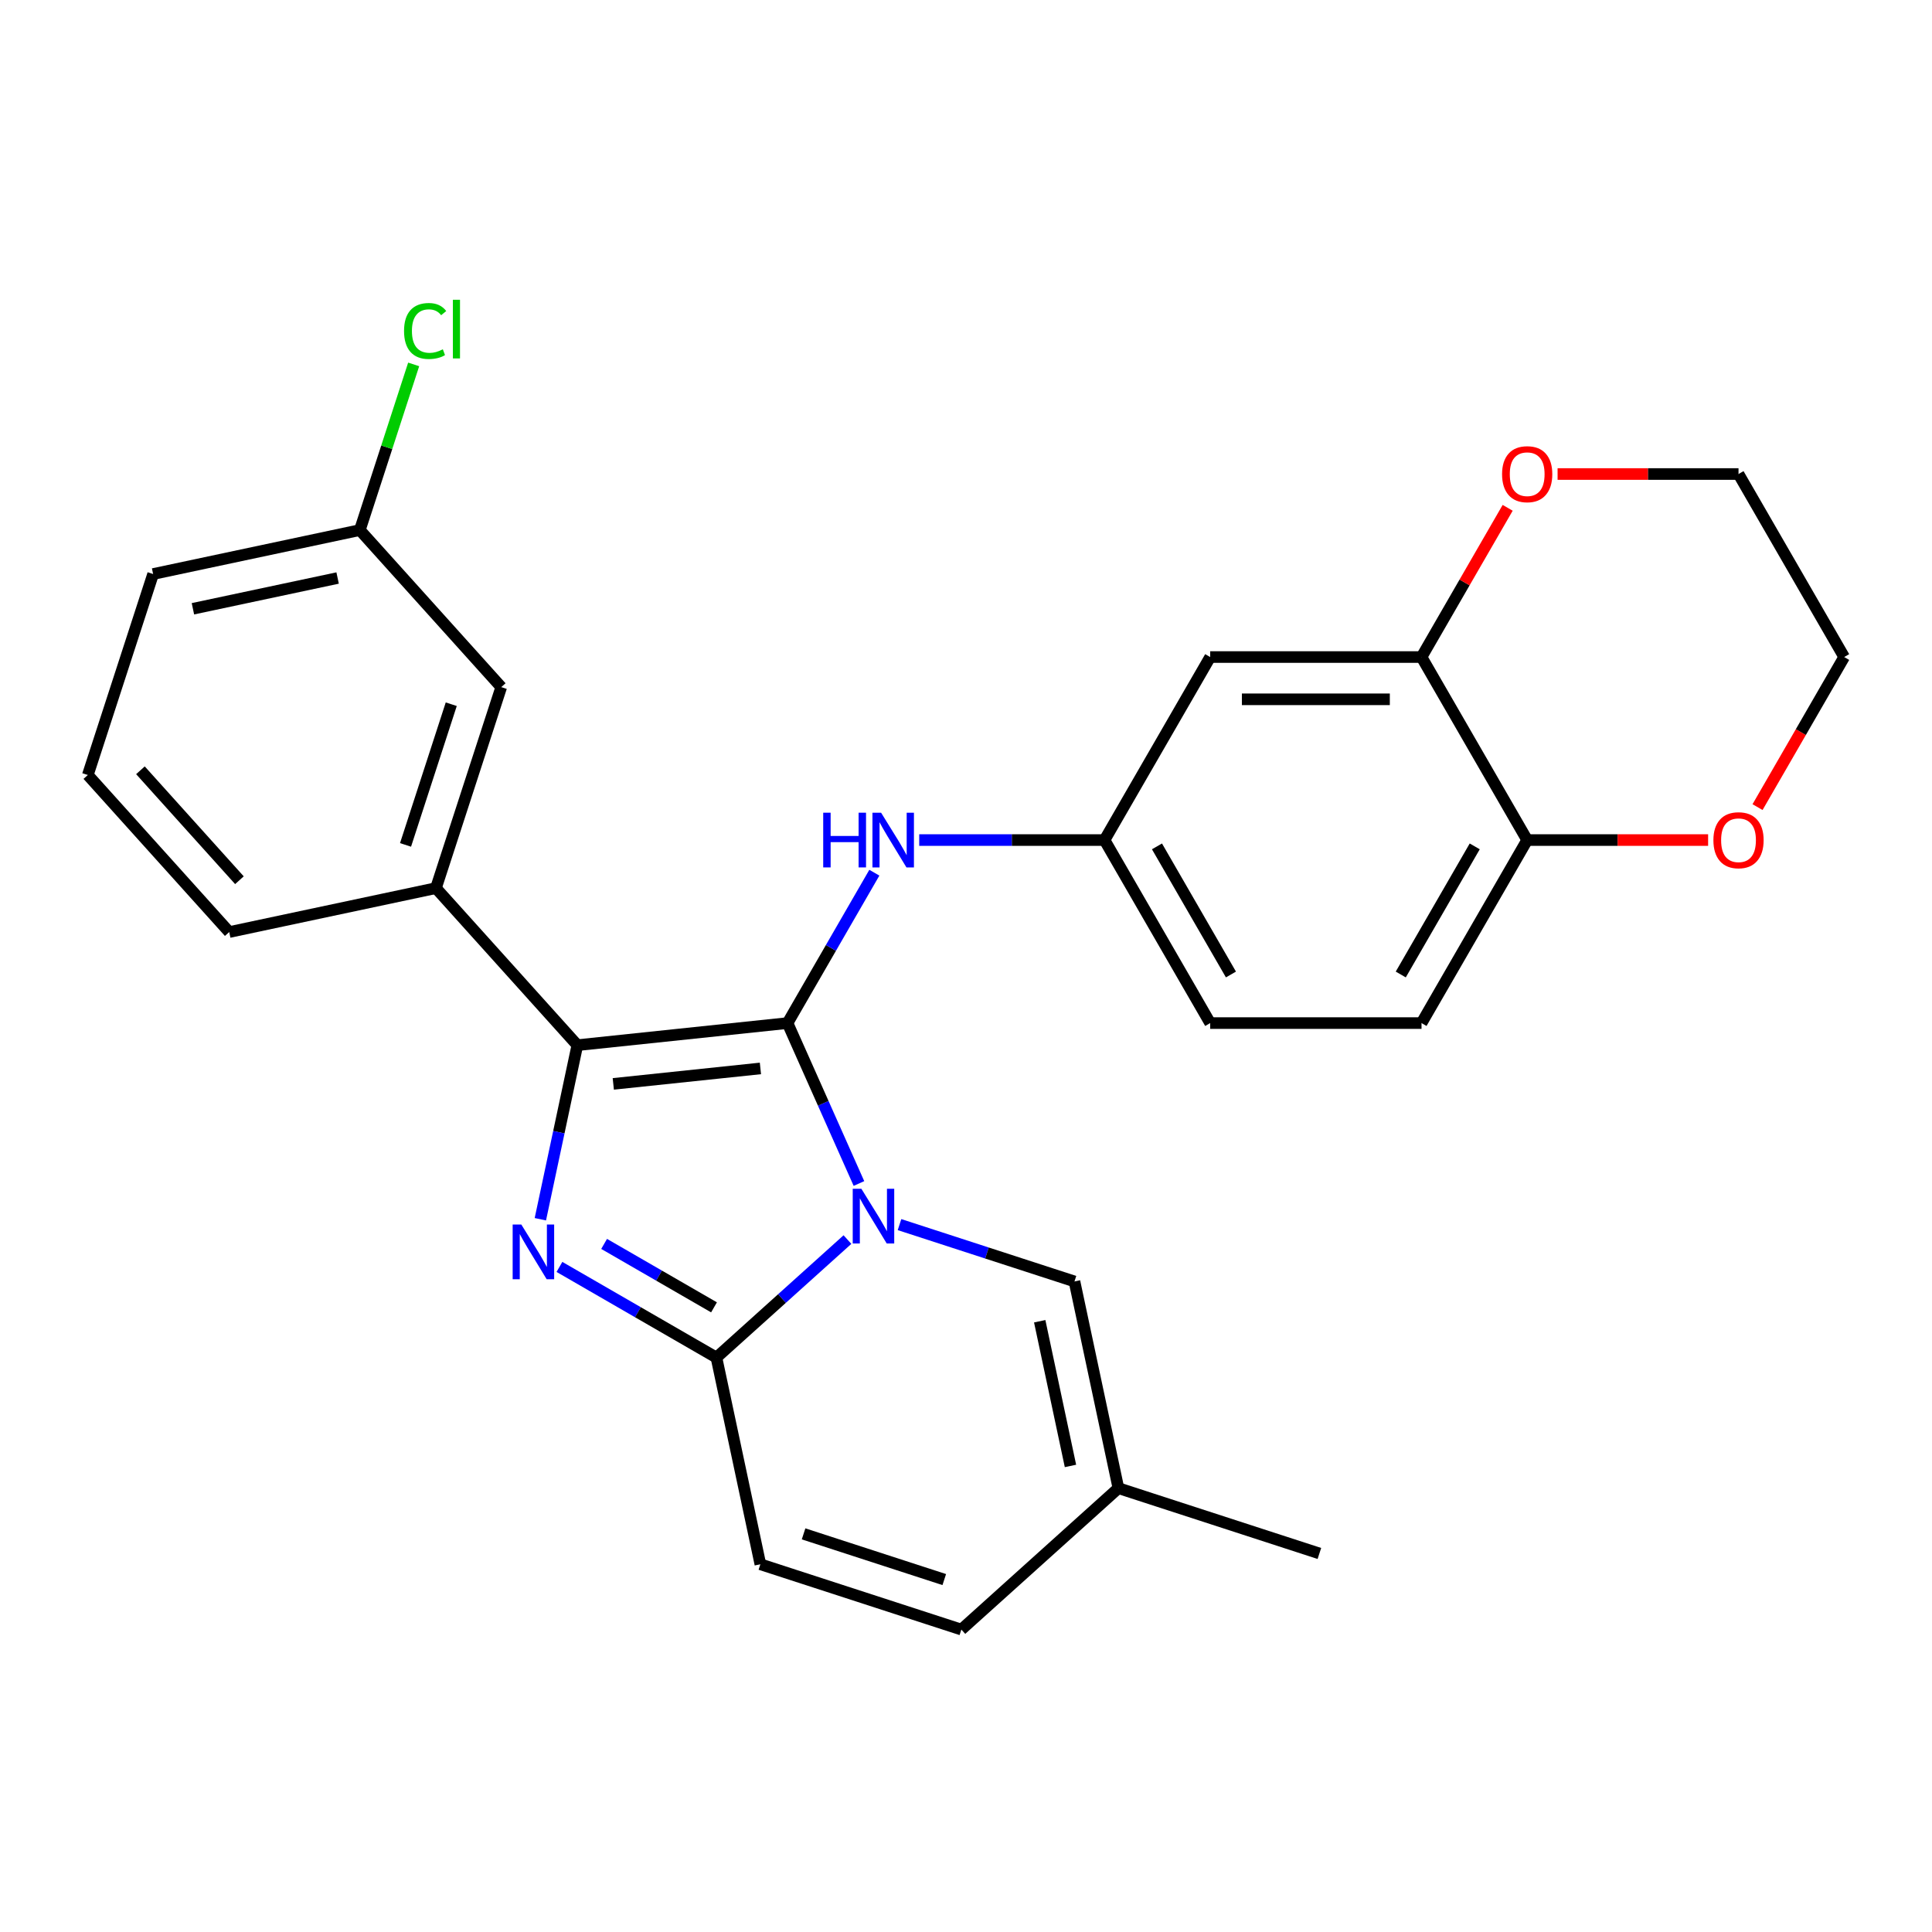 <?xml version='1.0' encoding='iso-8859-1'?>
<svg version='1.1' baseProfile='full'
              xmlns='http://www.w3.org/2000/svg'
                      xmlns:rdkit='http://www.rdkit.org/xml'
                      xmlns:xlink='http://www.w3.org/1999/xlink'
                  xml:space='preserve'
width='1000px' height='1000px' viewBox='0 0 1000 1000'>
<!-- END OF HEADER -->
<rect style='opacity:1.0;fill:#FFFFFF;stroke:none' width='1000' height='1000' x='0' y='0'> </rect>
<path class='bond-0' d='M 444.59,612.578 L 426.105,571.061' style='fill:none;fill-rule:evenodd;stroke:#0000FF;stroke-width:6px;stroke-linecap:butt;stroke-linejoin:miter;stroke-opacity:1' />
<path class='bond-0' d='M 426.105,571.061 L 407.621,529.545' style='fill:none;fill-rule:evenodd;stroke:#000000;stroke-width:6px;stroke-linecap:butt;stroke-linejoin:miter;stroke-opacity:1' />
<path class='bond-3' d='M 438.637,641.605 L 404.73,672.135' style='fill:none;fill-rule:evenodd;stroke:#0000FF;stroke-width:6px;stroke-linecap:butt;stroke-linejoin:miter;stroke-opacity:1' />
<path class='bond-3' d='M 404.73,672.135 L 370.823,702.665' style='fill:none;fill-rule:evenodd;stroke:#000000;stroke-width:6px;stroke-linecap:butt;stroke-linejoin:miter;stroke-opacity:1' />
<path class='bond-4' d='M 465.586,633.851 L 510.864,648.563' style='fill:none;fill-rule:evenodd;stroke:#0000FF;stroke-width:6px;stroke-linecap:butt;stroke-linejoin:miter;stroke-opacity:1' />
<path class='bond-4' d='M 510.864,648.563 L 556.143,663.274' style='fill:none;fill-rule:evenodd;stroke:#000000;stroke-width:6px;stroke-linecap:butt;stroke-linejoin:miter;stroke-opacity:1' />
<path class='bond-1' d='M 407.621,529.545 L 298.835,540.978' style='fill:none;fill-rule:evenodd;stroke:#000000;stroke-width:6px;stroke-linecap:butt;stroke-linejoin:miter;stroke-opacity:1' />
<path class='bond-1' d='M 393.59,553.017 L 317.439,561.02' style='fill:none;fill-rule:evenodd;stroke:#000000;stroke-width:6px;stroke-linecap:butt;stroke-linejoin:miter;stroke-opacity:1' />
<path class='bond-5' d='M 407.621,529.545 L 430.09,490.627' style='fill:none;fill-rule:evenodd;stroke:#000000;stroke-width:6px;stroke-linecap:butt;stroke-linejoin:miter;stroke-opacity:1' />
<path class='bond-5' d='M 430.09,490.627 L 452.559,451.709' style='fill:none;fill-rule:evenodd;stroke:#0000FF;stroke-width:6px;stroke-linecap:butt;stroke-linejoin:miter;stroke-opacity:1' />
<path class='bond-6' d='M 298.835,540.978 L 225.642,459.689' style='fill:none;fill-rule:evenodd;stroke:#000000;stroke-width:6px;stroke-linecap:butt;stroke-linejoin:miter;stroke-opacity:1' />
<path class='bond-27' d='M 298.835,540.978 L 289.259,586.028' style='fill:none;fill-rule:evenodd;stroke:#000000;stroke-width:6px;stroke-linecap:butt;stroke-linejoin:miter;stroke-opacity:1' />
<path class='bond-27' d='M 289.259,586.028 L 279.684,631.078' style='fill:none;fill-rule:evenodd;stroke:#0000FF;stroke-width:6px;stroke-linecap:butt;stroke-linejoin:miter;stroke-opacity:1' />
<path class='bond-2' d='M 289.567,655.753 L 330.195,679.209' style='fill:none;fill-rule:evenodd;stroke:#0000FF;stroke-width:6px;stroke-linecap:butt;stroke-linejoin:miter;stroke-opacity:1' />
<path class='bond-2' d='M 330.195,679.209 L 370.823,702.665' style='fill:none;fill-rule:evenodd;stroke:#000000;stroke-width:6px;stroke-linecap:butt;stroke-linejoin:miter;stroke-opacity:1' />
<path class='bond-2' d='M 312.694,643.843 L 341.133,660.263' style='fill:none;fill-rule:evenodd;stroke:#0000FF;stroke-width:6px;stroke-linecap:butt;stroke-linejoin:miter;stroke-opacity:1' />
<path class='bond-2' d='M 341.133,660.263 L 369.573,676.683' style='fill:none;fill-rule:evenodd;stroke:#000000;stroke-width:6px;stroke-linecap:butt;stroke-linejoin:miter;stroke-opacity:1' />
<path class='bond-7' d='M 370.823,702.665 L 393.565,809.66' style='fill:none;fill-rule:evenodd;stroke:#000000;stroke-width:6px;stroke-linecap:butt;stroke-linejoin:miter;stroke-opacity:1' />
<path class='bond-9' d='M 556.143,663.274 L 578.885,770.269' style='fill:none;fill-rule:evenodd;stroke:#000000;stroke-width:6px;stroke-linecap:butt;stroke-linejoin:miter;stroke-opacity:1' />
<path class='bond-9' d='M 538.155,683.872 L 554.075,758.768' style='fill:none;fill-rule:evenodd;stroke:#000000;stroke-width:6px;stroke-linecap:butt;stroke-linejoin:miter;stroke-opacity:1' />
<path class='bond-13' d='M 475.788,434.814 L 523.743,434.814' style='fill:none;fill-rule:evenodd;stroke:#0000FF;stroke-width:6px;stroke-linecap:butt;stroke-linejoin:miter;stroke-opacity:1' />
<path class='bond-13' d='M 523.743,434.814 L 571.698,434.814' style='fill:none;fill-rule:evenodd;stroke:#000000;stroke-width:6px;stroke-linecap:butt;stroke-linejoin:miter;stroke-opacity:1' />
<path class='bond-15' d='M 225.642,459.689 L 259.444,355.658' style='fill:none;fill-rule:evenodd;stroke:#000000;stroke-width:6px;stroke-linecap:butt;stroke-linejoin:miter;stroke-opacity:1' />
<path class='bond-15' d='M 209.906,437.324 L 233.567,364.503' style='fill:none;fill-rule:evenodd;stroke:#000000;stroke-width:6px;stroke-linecap:butt;stroke-linejoin:miter;stroke-opacity:1' />
<path class='bond-21' d='M 225.642,459.689 L 118.647,482.432' style='fill:none;fill-rule:evenodd;stroke:#000000;stroke-width:6px;stroke-linecap:butt;stroke-linejoin:miter;stroke-opacity:1' />
<path class='bond-28' d='M 393.565,809.66 L 497.596,843.462' style='fill:none;fill-rule:evenodd;stroke:#000000;stroke-width:6px;stroke-linecap:butt;stroke-linejoin:miter;stroke-opacity:1' />
<path class='bond-28' d='M 415.93,793.924 L 488.752,817.585' style='fill:none;fill-rule:evenodd;stroke:#000000;stroke-width:6px;stroke-linecap:butt;stroke-linejoin:miter;stroke-opacity:1' />
<path class='bond-8' d='M 735.776,340.084 L 626.391,340.084' style='fill:none;fill-rule:evenodd;stroke:#000000;stroke-width:6px;stroke-linecap:butt;stroke-linejoin:miter;stroke-opacity:1' />
<path class='bond-8' d='M 719.368,361.961 L 642.798,361.961' style='fill:none;fill-rule:evenodd;stroke:#000000;stroke-width:6px;stroke-linecap:butt;stroke-linejoin:miter;stroke-opacity:1' />
<path class='bond-14' d='M 735.776,340.084 L 758.071,301.466' style='fill:none;fill-rule:evenodd;stroke:#000000;stroke-width:6px;stroke-linecap:butt;stroke-linejoin:miter;stroke-opacity:1' />
<path class='bond-14' d='M 758.071,301.466 L 780.367,262.849' style='fill:none;fill-rule:evenodd;stroke:#FF0000;stroke-width:6px;stroke-linecap:butt;stroke-linejoin:miter;stroke-opacity:1' />
<path class='bond-29' d='M 735.776,340.084 L 790.468,434.814' style='fill:none;fill-rule:evenodd;stroke:#000000;stroke-width:6px;stroke-linecap:butt;stroke-linejoin:miter;stroke-opacity:1' />
<path class='bond-11' d='M 578.885,770.269 L 497.596,843.462' style='fill:none;fill-rule:evenodd;stroke:#000000;stroke-width:6px;stroke-linecap:butt;stroke-linejoin:miter;stroke-opacity:1' />
<path class='bond-23' d='M 578.885,770.269 L 682.916,804.071' style='fill:none;fill-rule:evenodd;stroke:#000000;stroke-width:6px;stroke-linecap:butt;stroke-linejoin:miter;stroke-opacity:1' />
<path class='bond-10' d='M 626.391,340.084 L 571.698,434.814' style='fill:none;fill-rule:evenodd;stroke:#000000;stroke-width:6px;stroke-linecap:butt;stroke-linejoin:miter;stroke-opacity:1' />
<path class='bond-12' d='M 790.468,434.814 L 735.776,529.545' style='fill:none;fill-rule:evenodd;stroke:#000000;stroke-width:6px;stroke-linecap:butt;stroke-linejoin:miter;stroke-opacity:1' />
<path class='bond-12' d='M 763.318,438.085 L 725.033,504.397' style='fill:none;fill-rule:evenodd;stroke:#000000;stroke-width:6px;stroke-linecap:butt;stroke-linejoin:miter;stroke-opacity:1' />
<path class='bond-16' d='M 790.468,434.814 L 837.293,434.814' style='fill:none;fill-rule:evenodd;stroke:#000000;stroke-width:6px;stroke-linecap:butt;stroke-linejoin:miter;stroke-opacity:1' />
<path class='bond-16' d='M 837.293,434.814 L 884.118,434.814' style='fill:none;fill-rule:evenodd;stroke:#FF0000;stroke-width:6px;stroke-linecap:butt;stroke-linejoin:miter;stroke-opacity:1' />
<path class='bond-19' d='M 571.698,434.814 L 626.391,529.545' style='fill:none;fill-rule:evenodd;stroke:#000000;stroke-width:6px;stroke-linecap:butt;stroke-linejoin:miter;stroke-opacity:1' />
<path class='bond-19' d='M 598.848,438.085 L 637.133,504.397' style='fill:none;fill-rule:evenodd;stroke:#000000;stroke-width:6px;stroke-linecap:butt;stroke-linejoin:miter;stroke-opacity:1' />
<path class='bond-24' d='M 806.203,245.354 L 853.028,245.354' style='fill:none;fill-rule:evenodd;stroke:#FF0000;stroke-width:6px;stroke-linecap:butt;stroke-linejoin:miter;stroke-opacity:1' />
<path class='bond-24' d='M 853.028,245.354 L 899.853,245.354' style='fill:none;fill-rule:evenodd;stroke:#000000;stroke-width:6px;stroke-linecap:butt;stroke-linejoin:miter;stroke-opacity:1' />
<path class='bond-18' d='M 259.444,355.658 L 186.251,274.369' style='fill:none;fill-rule:evenodd;stroke:#000000;stroke-width:6px;stroke-linecap:butt;stroke-linejoin:miter;stroke-opacity:1' />
<path class='bond-25' d='M 909.699,417.76 L 932.122,378.922' style='fill:none;fill-rule:evenodd;stroke:#FF0000;stroke-width:6px;stroke-linecap:butt;stroke-linejoin:miter;stroke-opacity:1' />
<path class='bond-25' d='M 932.122,378.922 L 954.545,340.084' style='fill:none;fill-rule:evenodd;stroke:#000000;stroke-width:6px;stroke-linecap:butt;stroke-linejoin:miter;stroke-opacity:1' />
<path class='bond-17' d='M 735.776,529.545 L 626.391,529.545' style='fill:none;fill-rule:evenodd;stroke:#000000;stroke-width:6px;stroke-linecap:butt;stroke-linejoin:miter;stroke-opacity:1' />
<path class='bond-20' d='M 186.251,274.369 L 200.183,231.491' style='fill:none;fill-rule:evenodd;stroke:#000000;stroke-width:6px;stroke-linecap:butt;stroke-linejoin:miter;stroke-opacity:1' />
<path class='bond-20' d='M 200.183,231.491 L 214.115,188.613' style='fill:none;fill-rule:evenodd;stroke:#00CC00;stroke-width:6px;stroke-linecap:butt;stroke-linejoin:miter;stroke-opacity:1' />
<path class='bond-30' d='M 186.251,274.369 L 79.256,297.112' style='fill:none;fill-rule:evenodd;stroke:#000000;stroke-width:6px;stroke-linecap:butt;stroke-linejoin:miter;stroke-opacity:1' />
<path class='bond-30' d='M 174.75,299.18 L 99.854,315.099' style='fill:none;fill-rule:evenodd;stroke:#000000;stroke-width:6px;stroke-linecap:butt;stroke-linejoin:miter;stroke-opacity:1' />
<path class='bond-22' d='M 118.647,482.432 L 45.455,401.143' style='fill:none;fill-rule:evenodd;stroke:#000000;stroke-width:6px;stroke-linecap:butt;stroke-linejoin:miter;stroke-opacity:1' />
<path class='bond-22' d='M 123.926,455.6 L 72.691,398.698' style='fill:none;fill-rule:evenodd;stroke:#000000;stroke-width:6px;stroke-linecap:butt;stroke-linejoin:miter;stroke-opacity:1' />
<path class='bond-26' d='M 45.455,401.143 L 79.256,297.112' style='fill:none;fill-rule:evenodd;stroke:#000000;stroke-width:6px;stroke-linecap:butt;stroke-linejoin:miter;stroke-opacity:1' />
<path class='bond-31' d='M 899.853,245.354 L 954.545,340.084' style='fill:none;fill-rule:evenodd;stroke:#000000;stroke-width:6px;stroke-linecap:butt;stroke-linejoin:miter;stroke-opacity:1' />
<path  class='atom-0' d='M 445.851 615.313
L 455.131 630.313
Q 456.051 631.793, 457.531 634.473
Q 459.011 637.153, 459.091 637.313
L 459.091 615.313
L 462.851 615.313
L 462.851 643.633
L 458.971 643.633
L 449.011 627.233
Q 447.851 625.313, 446.611 623.113
Q 445.411 620.913, 445.051 620.233
L 445.051 643.633
L 441.371 643.633
L 441.371 615.313
L 445.851 615.313
' fill='#0000FF'/>
<path  class='atom-3' d='M 269.832 633.813
L 279.112 648.813
Q 280.032 650.293, 281.512 652.973
Q 282.992 655.653, 283.072 655.813
L 283.072 633.813
L 286.832 633.813
L 286.832 662.133
L 282.952 662.133
L 272.992 645.733
Q 271.832 643.813, 270.592 641.613
Q 269.392 639.413, 269.032 638.733
L 269.032 662.133
L 265.352 662.133
L 265.352 633.813
L 269.832 633.813
' fill='#0000FF'/>
<path  class='atom-6' d='M 426.093 420.654
L 429.933 420.654
L 429.933 432.694
L 444.413 432.694
L 444.413 420.654
L 448.253 420.654
L 448.253 448.974
L 444.413 448.974
L 444.413 435.894
L 429.933 435.894
L 429.933 448.974
L 426.093 448.974
L 426.093 420.654
' fill='#0000FF'/>
<path  class='atom-6' d='M 456.053 420.654
L 465.333 435.654
Q 466.253 437.134, 467.733 439.814
Q 469.213 442.494, 469.293 442.654
L 469.293 420.654
L 473.053 420.654
L 473.053 448.974
L 469.173 448.974
L 459.213 432.574
Q 458.053 430.654, 456.813 428.454
Q 455.613 426.254, 455.253 425.574
L 455.253 448.974
L 451.573 448.974
L 451.573 420.654
L 456.053 420.654
' fill='#0000FF'/>
<path  class='atom-15' d='M 777.468 245.434
Q 777.468 238.634, 780.828 234.834
Q 784.188 231.034, 790.468 231.034
Q 796.748 231.034, 800.108 234.834
Q 803.468 238.634, 803.468 245.434
Q 803.468 252.314, 800.068 256.234
Q 796.668 260.114, 790.468 260.114
Q 784.228 260.114, 780.828 256.234
Q 777.468 252.354, 777.468 245.434
M 790.468 256.914
Q 794.788 256.914, 797.108 254.034
Q 799.468 251.114, 799.468 245.434
Q 799.468 239.874, 797.108 237.074
Q 794.788 234.234, 790.468 234.234
Q 786.148 234.234, 783.788 237.034
Q 781.468 239.834, 781.468 245.434
Q 781.468 251.154, 783.788 254.034
Q 786.148 256.914, 790.468 256.914
' fill='#FF0000'/>
<path  class='atom-17' d='M 886.853 434.894
Q 886.853 428.094, 890.213 424.294
Q 893.573 420.494, 899.853 420.494
Q 906.133 420.494, 909.493 424.294
Q 912.853 428.094, 912.853 434.894
Q 912.853 441.774, 909.453 445.694
Q 906.053 449.574, 899.853 449.574
Q 893.613 449.574, 890.213 445.694
Q 886.853 441.814, 886.853 434.894
M 899.853 446.374
Q 904.173 446.374, 906.493 443.494
Q 908.853 440.574, 908.853 434.894
Q 908.853 429.334, 906.493 426.534
Q 904.173 423.694, 899.853 423.694
Q 895.533 423.694, 893.173 426.494
Q 890.853 429.294, 890.853 434.894
Q 890.853 440.614, 893.173 443.494
Q 895.533 446.374, 899.853 446.374
' fill='#FF0000'/>
<path  class='atom-21' d='M 209.133 171.318
Q 209.133 164.278, 212.413 160.598
Q 215.733 156.878, 222.013 156.878
Q 227.853 156.878, 230.973 160.998
L 228.333 163.158
Q 226.053 160.158, 222.013 160.158
Q 217.733 160.158, 215.453 163.038
Q 213.213 165.878, 213.213 171.318
Q 213.213 176.918, 215.533 179.798
Q 217.893 182.678, 222.453 182.678
Q 225.573 182.678, 229.213 180.798
L 230.333 183.798
Q 228.853 184.758, 226.613 185.318
Q 224.373 185.878, 221.893 185.878
Q 215.733 185.878, 212.413 182.118
Q 209.133 178.358, 209.133 171.318
' fill='#00CC00'/>
<path  class='atom-21' d='M 234.413 155.158
L 238.093 155.158
L 238.093 185.518
L 234.413 185.518
L 234.413 155.158
' fill='#00CC00'/>
</svg>
